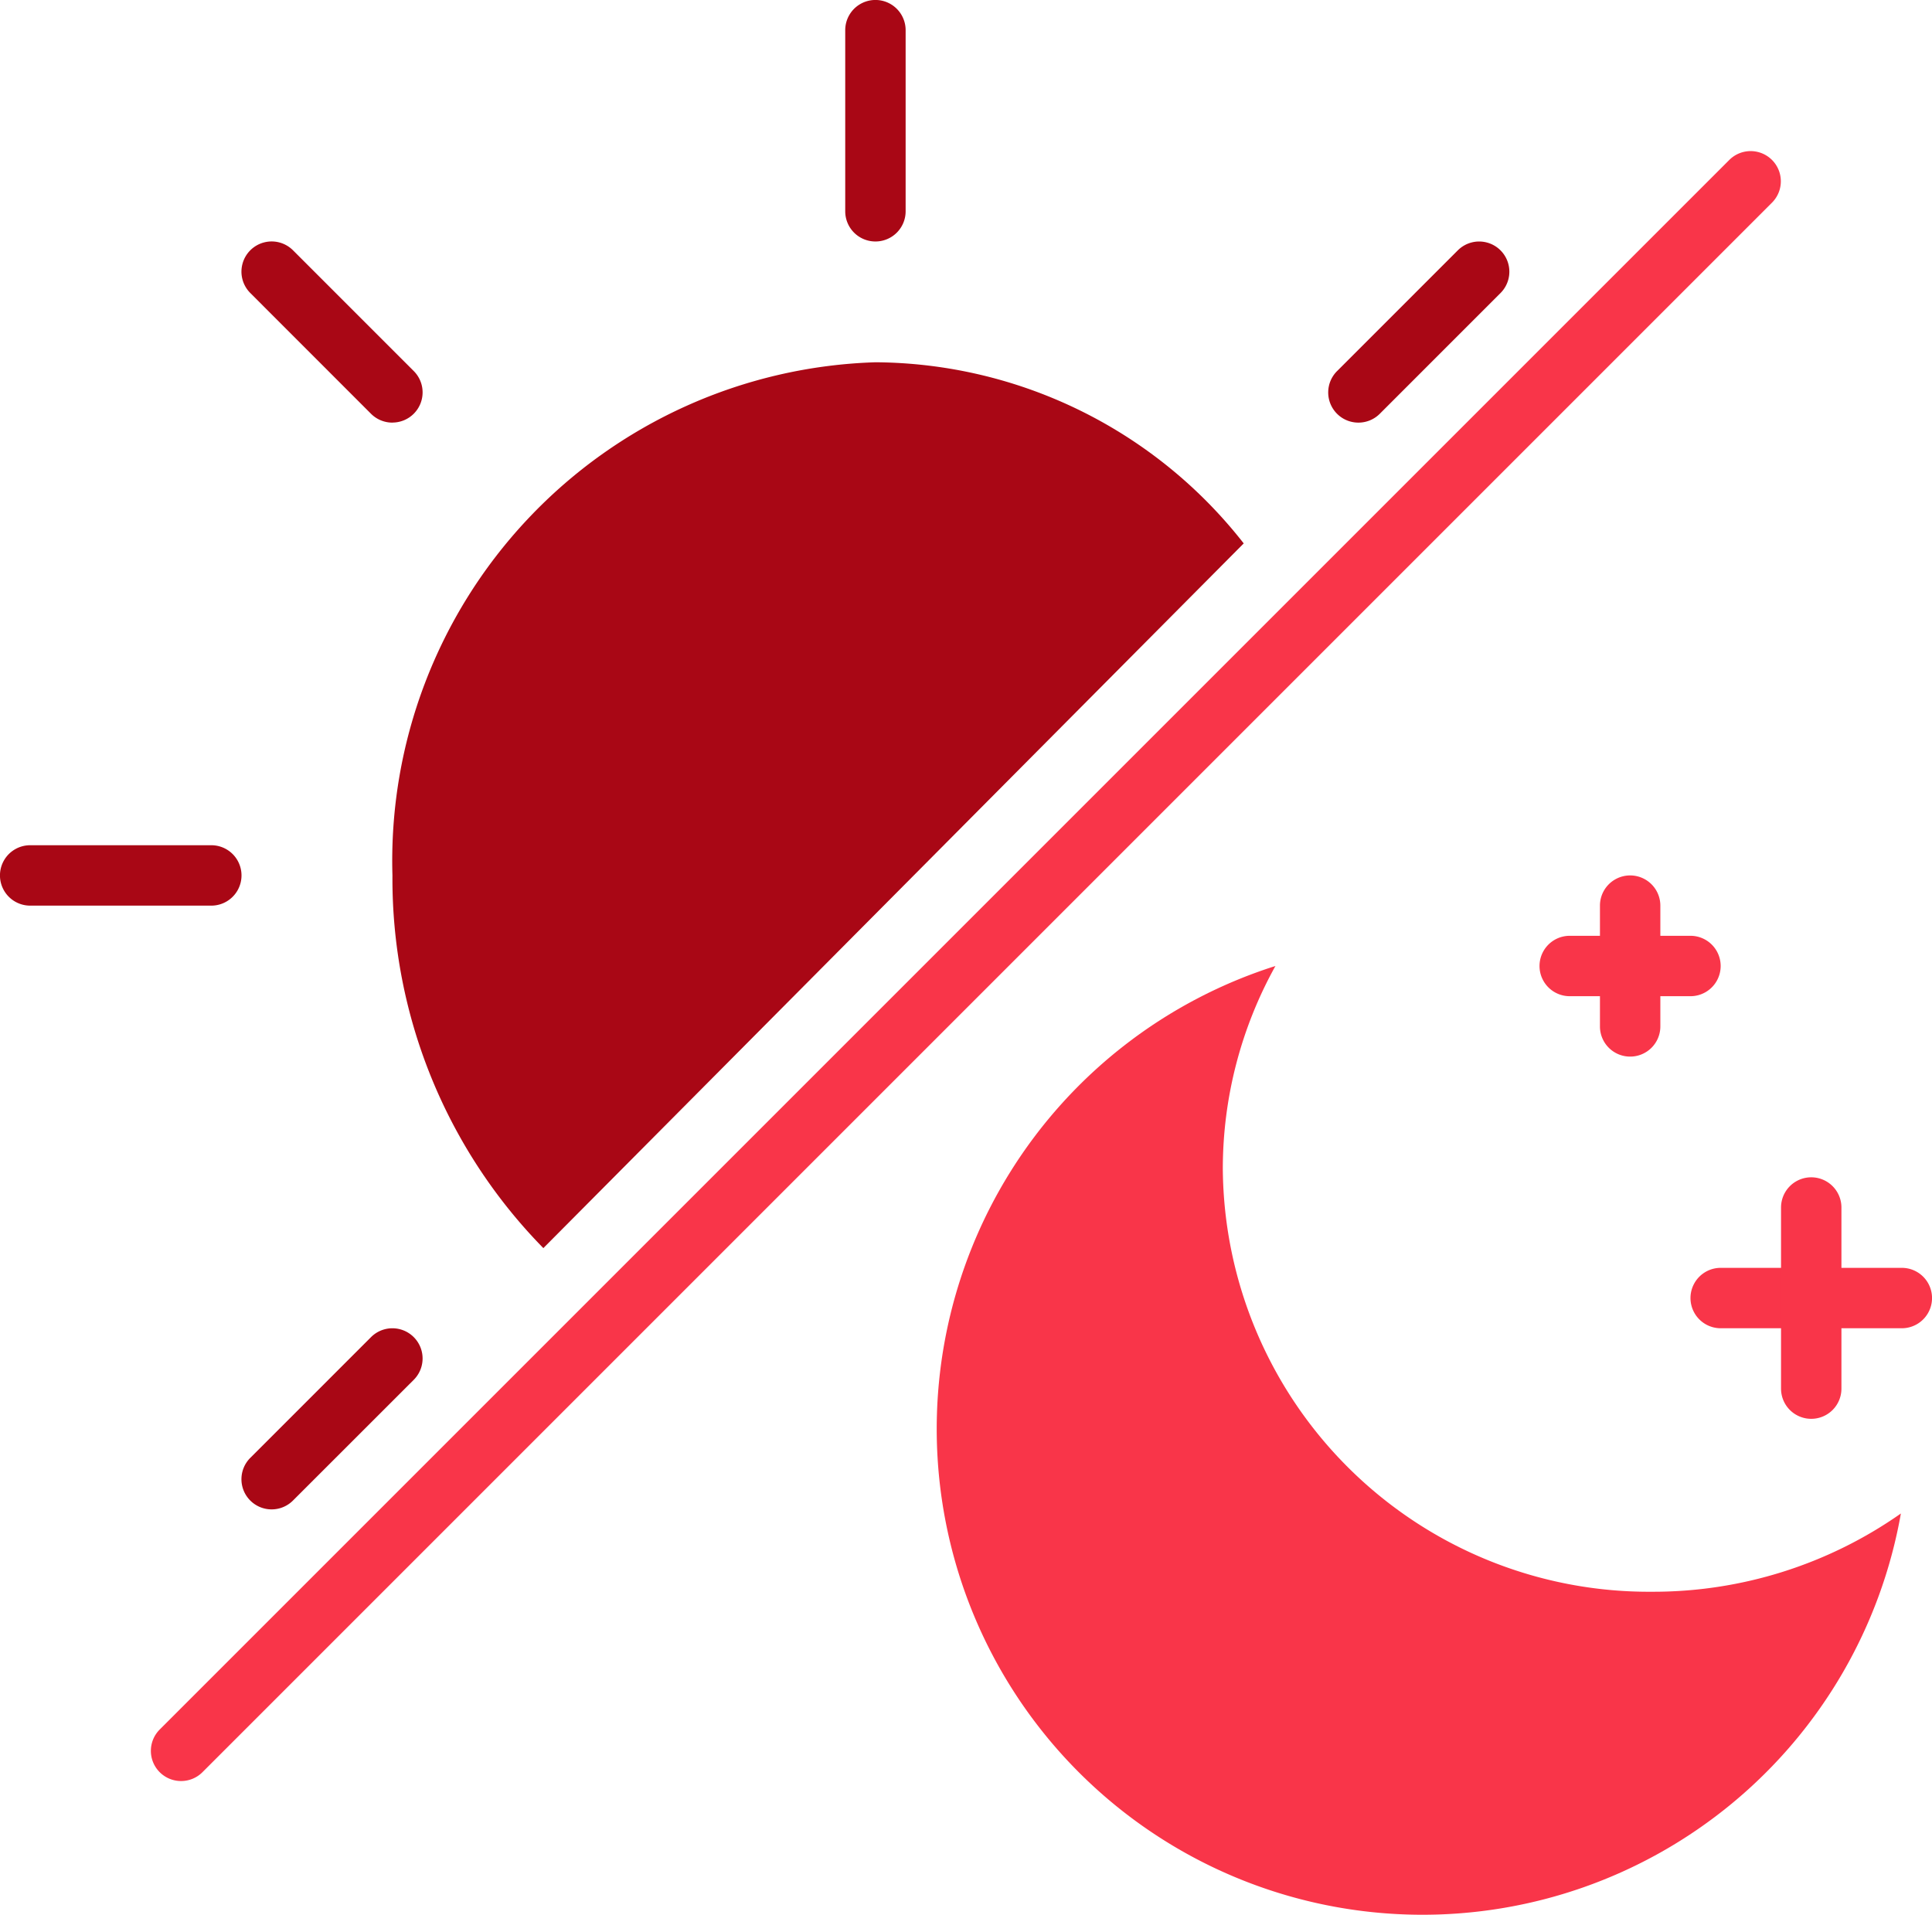 <svg viewBox="0 0 34.835 34.526" height="34.526" width="34.835" xmlns="http://www.w3.org/2000/svg" id="Icon">
  <path fill="#a90715" transform="translate(-5.924 -5.468)" d="M15.721,27.972A9.507,9.507,0,0,1,13,21.253,8.993,8.993,0,0,1,21.709,12a8.491,8.491,0,0,1,6.64,3.266Z" data-name="Path 33067" id="Path_33067"></path>
  <path fill="#f93549" transform="translate(-2.279 -2.279)" d="M5.544,34.392a.544.544,0,0,1-.385-.929l28.3-28.3a.544.544,0,1,1,.77.77l-28.3,28.3a.544.544,0,0,1-.385.159Z" data-name="Path 33068" id="Path_33068"></path>
  <path fill="#a90715" transform="translate(-3.646 -3.646)" d="M10.721,11.266a.544.544,0,0,1-.385-.159L8.159,8.929a.544.544,0,1,1,.77-.77l2.177,2.177a.544.544,0,0,1-.385.929Z" data-name="Path 33069" id="Path_33069"></path>
  <path fill="#a90715" transform="translate(0 -12.76)" d="M3.81,29.089H.544A.544.544,0,0,1,.544,28H3.81a.544.544,0,0,1,0,1.089Z" data-name="Path 33070" id="Path_33070"></path>
  <path fill="#a90715" transform="translate(-3.646 -20.051)" d="M8.544,47.266a.544.544,0,0,1-.385-.929l2.177-2.177a.544.544,0,1,1,.77.77L8.929,47.106A.544.544,0,0,1,8.544,47.266Z" data-name="Path 33071" id="Path_33071"></path>
  <path fill="#a90715" transform="translate(-20.051 -3.646)" d="M44.544,11.266a.544.544,0,0,1-.385-.929l2.177-2.177a.544.544,0,1,1,.77.77l-2.177,2.177A.544.544,0,0,1,44.544,11.266Z" data-name="Path 33072" id="Path_33072"></path>
  <path fill="#a90715" transform="translate(-12.76)" d="M28.544,4.354A.544.544,0,0,1,28,3.81V.544a.544.544,0,0,1,1.089,0V3.81A.544.544,0,0,1,28.544,4.354Z" data-name="Path 33073" id="Path_33073"></path>
  <path fill="#f93549" transform="translate(-14.14 -14.583)" d="M48.414,41.872A8.759,8.759,0,1,1,37.137,32a7.529,7.529,0,0,0-.949,3.663,7.683,7.683,0,0,0,7.738,7.62A7.77,7.77,0,0,0,48.414,41.872Z" data-name="Path 33074" id="Path_33074"></path>
  <g data-name="Group 11529" id="Group_11529">
    <path fill="#f93549" transform="translate(-23.241 -14.127)" d="M53.721,32.089H51.544a.544.544,0,0,1,0-1.089h2.177a.544.544,0,1,1,0,1.089Z" data-name="Path 33075" id="Path_33075"></path>
    <path fill="#f93549" transform="translate(-24.152 -13.215)" d="M53.544,32.266A.544.544,0,0,1,53,31.721V29.544a.544.544,0,1,1,1.089,0v2.177A.544.544,0,0,1,53.544,32.266Z" data-name="Path 33076" id="Path_33076"></path>
    <g data-name="Group 11528" id="Group_11528">
      <path fill="#f93549" transform="translate(-25.519 -19.14)" d="M59.81,43.089H56.544a.544.544,0,1,1,0-1.089H59.81a.544.544,0,0,1,0,1.089Z" data-name="Path 33077" id="Path_33077"></path>
      <path fill="#f93549" transform="translate(-26.887 -17.772)" d="M59.544,43.354A.544.544,0,0,1,59,42.81V39.544a.544.544,0,1,1,1.089,0V42.81A.544.544,0,0,1,59.544,43.354Z" data-name="Path 33078" id="Path_33078"></path>
    </g>
  </g>
</svg>
